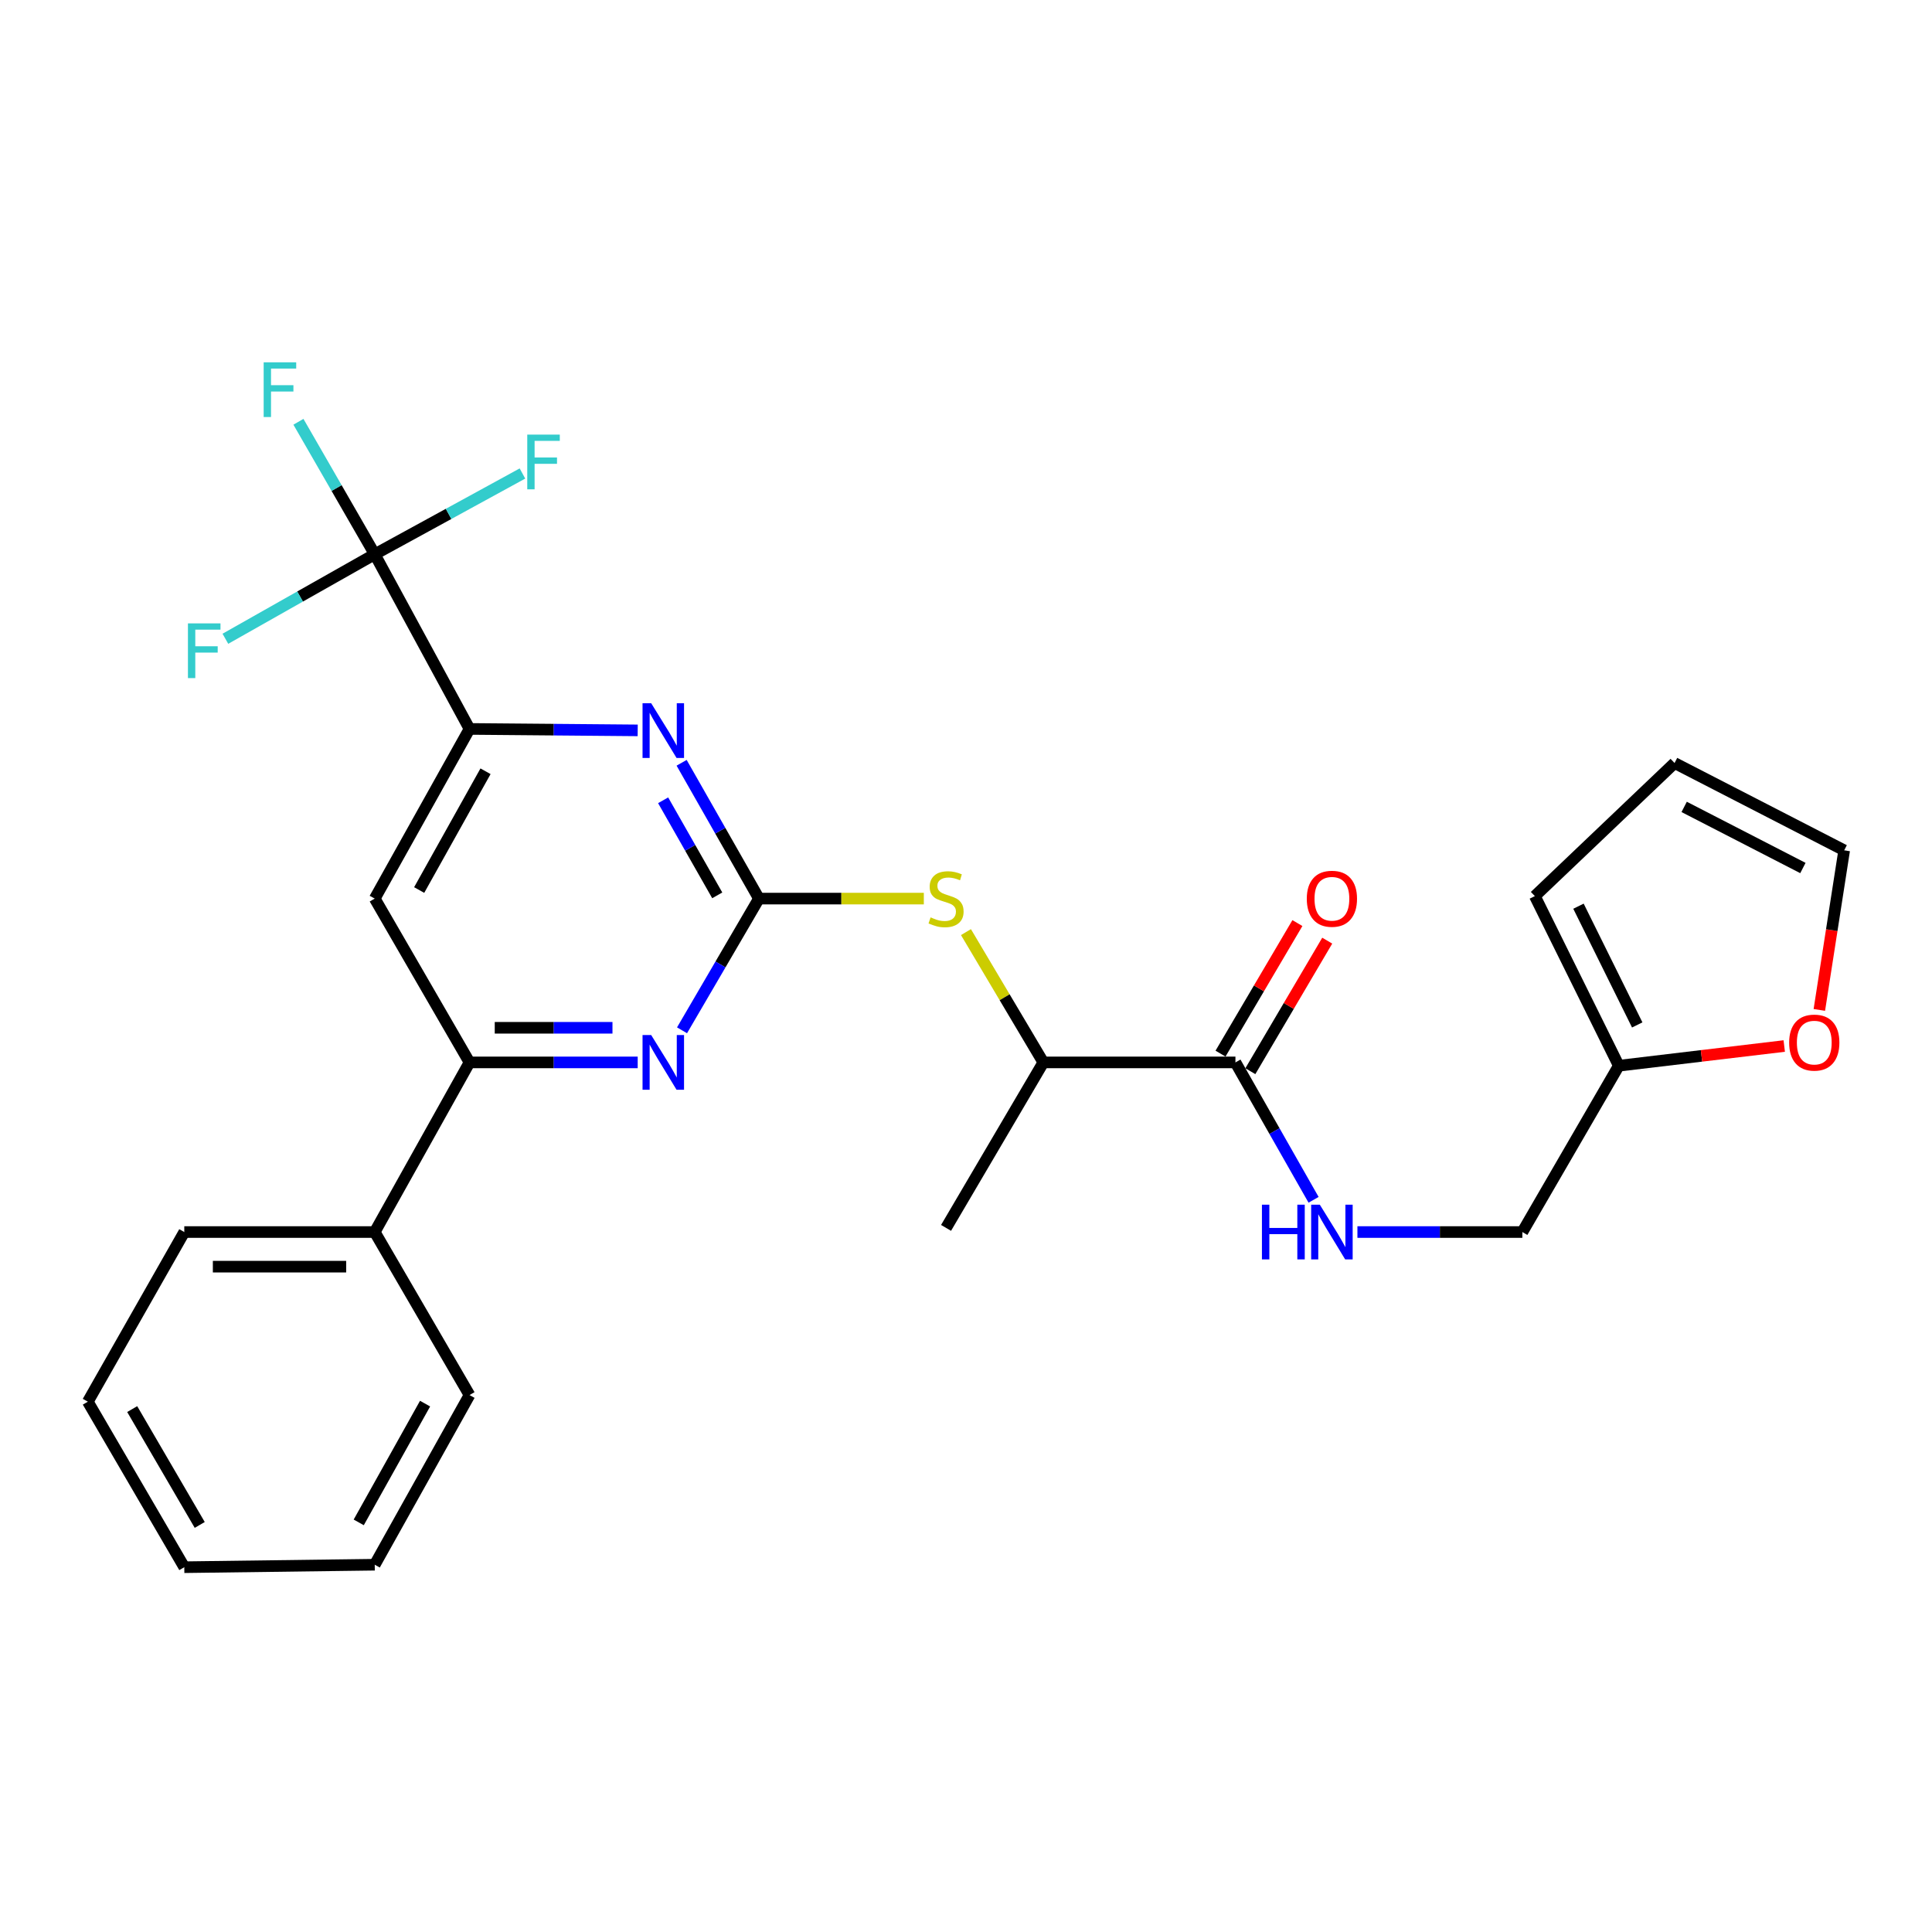 <?xml version='1.0' encoding='iso-8859-1'?>
<svg version='1.1' baseProfile='full'
              xmlns='http://www.w3.org/2000/svg'
                      xmlns:rdkit='http://www.rdkit.org/xml'
                      xmlns:xlink='http://www.w3.org/1999/xlink'
                  xml:space='preserve'
width='1000px' height='1000px' viewBox='0 0 1000 1000'>
<!-- END OF HEADER -->
<rect style='opacity:1.0;fill:#FFFFFF;stroke:none' width='1000' height='1000' x='0' y='0'> </rect>
<path class='bond-0' d='M 392.824,465.113 L 372.814,429.965' style='fill:none;fill-rule:evenodd;stroke:#000000;stroke-width:6px;stroke-linecap:butt;stroke-linejoin:miter;stroke-opacity:1' />
<path class='bond-0' d='M 372.814,429.965 L 352.804,394.818' style='fill:none;fill-rule:evenodd;stroke:#0000FF;stroke-width:6px;stroke-linecap:butt;stroke-linejoin:miter;stroke-opacity:1' />
<path class='bond-0' d='M 371.249,463.434 L 357.242,438.831' style='fill:none;fill-rule:evenodd;stroke:#000000;stroke-width:6px;stroke-linecap:butt;stroke-linejoin:miter;stroke-opacity:1' />
<path class='bond-0' d='M 357.242,438.831 L 343.235,414.228' style='fill:none;fill-rule:evenodd;stroke:#0000FF;stroke-width:6px;stroke-linecap:butt;stroke-linejoin:miter;stroke-opacity:1' />
<path class='bond-2' d='M 392.824,465.113 L 372.922,499.199' style='fill:none;fill-rule:evenodd;stroke:#000000;stroke-width:6px;stroke-linecap:butt;stroke-linejoin:miter;stroke-opacity:1' />
<path class='bond-2' d='M 372.922,499.199 L 353.019,533.285' style='fill:none;fill-rule:evenodd;stroke:#0000FF;stroke-width:6px;stroke-linecap:butt;stroke-linejoin:miter;stroke-opacity:1' />
<path class='bond-6' d='M 392.824,465.113 L 435.5,465.113' style='fill:none;fill-rule:evenodd;stroke:#000000;stroke-width:6px;stroke-linecap:butt;stroke-linejoin:miter;stroke-opacity:1' />
<path class='bond-6' d='M 435.5,465.113 L 478.175,465.113' style='fill:none;fill-rule:evenodd;stroke:#CCCC00;stroke-width:6px;stroke-linecap:butt;stroke-linejoin:miter;stroke-opacity:1' />
<path class='bond-3' d='M 330.071,378.042 L 286.546,377.666' style='fill:none;fill-rule:evenodd;stroke:#0000FF;stroke-width:6px;stroke-linecap:butt;stroke-linejoin:miter;stroke-opacity:1' />
<path class='bond-3' d='M 286.546,377.666 L 243.022,377.29' style='fill:none;fill-rule:evenodd;stroke:#000000;stroke-width:6px;stroke-linecap:butt;stroke-linejoin:miter;stroke-opacity:1' />
<path class='bond-1' d='M 193.963,286.899 L 243.022,377.29' style='fill:none;fill-rule:evenodd;stroke:#000000;stroke-width:6px;stroke-linecap:butt;stroke-linejoin:miter;stroke-opacity:1' />
<path class='bond-17' d='M 193.963,286.899 L 232.191,265.99' style='fill:none;fill-rule:evenodd;stroke:#000000;stroke-width:6px;stroke-linecap:butt;stroke-linejoin:miter;stroke-opacity:1' />
<path class='bond-17' d='M 232.191,265.99 L 270.419,245.082' style='fill:none;fill-rule:evenodd;stroke:#33CCCC;stroke-width:6px;stroke-linecap:butt;stroke-linejoin:miter;stroke-opacity:1' />
<path class='bond-18' d='M 193.963,286.899 L 174.214,252.605' style='fill:none;fill-rule:evenodd;stroke:#000000;stroke-width:6px;stroke-linecap:butt;stroke-linejoin:miter;stroke-opacity:1' />
<path class='bond-18' d='M 174.214,252.605 L 154.465,218.312' style='fill:none;fill-rule:evenodd;stroke:#33CCCC;stroke-width:6px;stroke-linecap:butt;stroke-linejoin:miter;stroke-opacity:1' />
<path class='bond-19' d='M 193.963,286.899 L 155.31,308.763' style='fill:none;fill-rule:evenodd;stroke:#000000;stroke-width:6px;stroke-linecap:butt;stroke-linejoin:miter;stroke-opacity:1' />
<path class='bond-19' d='M 155.31,308.763 L 116.657,330.626' style='fill:none;fill-rule:evenodd;stroke:#33CCCC;stroke-width:6px;stroke-linecap:butt;stroke-linejoin:miter;stroke-opacity:1' />
<path class='bond-4' d='M 330.071,549.9 L 286.546,549.9' style='fill:none;fill-rule:evenodd;stroke:#0000FF;stroke-width:6px;stroke-linecap:butt;stroke-linejoin:miter;stroke-opacity:1' />
<path class='bond-4' d='M 286.546,549.9 L 243.022,549.9' style='fill:none;fill-rule:evenodd;stroke:#000000;stroke-width:6px;stroke-linecap:butt;stroke-linejoin:miter;stroke-opacity:1' />
<path class='bond-4' d='M 317.013,531.981 L 286.546,531.981' style='fill:none;fill-rule:evenodd;stroke:#0000FF;stroke-width:6px;stroke-linecap:butt;stroke-linejoin:miter;stroke-opacity:1' />
<path class='bond-4' d='M 286.546,531.981 L 256.079,531.981' style='fill:none;fill-rule:evenodd;stroke:#000000;stroke-width:6px;stroke-linecap:butt;stroke-linejoin:miter;stroke-opacity:1' />
<path class='bond-27' d='M 243.022,377.29 L 193.963,465.113' style='fill:none;fill-rule:evenodd;stroke:#000000;stroke-width:6px;stroke-linecap:butt;stroke-linejoin:miter;stroke-opacity:1' />
<path class='bond-27' d='M 251.307,399.202 L 216.966,460.678' style='fill:none;fill-rule:evenodd;stroke:#000000;stroke-width:6px;stroke-linecap:butt;stroke-linejoin:miter;stroke-opacity:1' />
<path class='bond-5' d='M 243.022,549.9 L 193.963,465.113' style='fill:none;fill-rule:evenodd;stroke:#000000;stroke-width:6px;stroke-linecap:butt;stroke-linejoin:miter;stroke-opacity:1' />
<path class='bond-15' d='M 243.022,549.9 L 193.963,637.703' style='fill:none;fill-rule:evenodd;stroke:#000000;stroke-width:6px;stroke-linecap:butt;stroke-linejoin:miter;stroke-opacity:1' />
<path class='bond-10' d='M 499.978,482.458 L 520.003,516.179' style='fill:none;fill-rule:evenodd;stroke:#CCCC00;stroke-width:6px;stroke-linecap:butt;stroke-linejoin:miter;stroke-opacity:1' />
<path class='bond-10' d='M 520.003,516.179 L 540.029,549.9' style='fill:none;fill-rule:evenodd;stroke:#000000;stroke-width:6px;stroke-linecap:butt;stroke-linejoin:miter;stroke-opacity:1' />
<path class='bond-7' d='M 639.46,549.9 L 540.029,549.9' style='fill:none;fill-rule:evenodd;stroke:#000000;stroke-width:6px;stroke-linecap:butt;stroke-linejoin:miter;stroke-opacity:1' />
<path class='bond-8' d='M 639.46,549.9 L 659.682,585.459' style='fill:none;fill-rule:evenodd;stroke:#000000;stroke-width:6px;stroke-linecap:butt;stroke-linejoin:miter;stroke-opacity:1' />
<path class='bond-8' d='M 659.682,585.459 L 679.905,621.018' style='fill:none;fill-rule:evenodd;stroke:#0000FF;stroke-width:6px;stroke-linecap:butt;stroke-linejoin:miter;stroke-opacity:1' />
<path class='bond-12' d='M 647.18,554.447 L 667.076,520.663' style='fill:none;fill-rule:evenodd;stroke:#000000;stroke-width:6px;stroke-linecap:butt;stroke-linejoin:miter;stroke-opacity:1' />
<path class='bond-12' d='M 667.076,520.663 L 686.973,486.88' style='fill:none;fill-rule:evenodd;stroke:#FF0000;stroke-width:6px;stroke-linecap:butt;stroke-linejoin:miter;stroke-opacity:1' />
<path class='bond-12' d='M 631.74,545.353 L 651.636,511.57' style='fill:none;fill-rule:evenodd;stroke:#000000;stroke-width:6px;stroke-linecap:butt;stroke-linejoin:miter;stroke-opacity:1' />
<path class='bond-12' d='M 651.636,511.57 L 671.532,477.786' style='fill:none;fill-rule:evenodd;stroke:#FF0000;stroke-width:6px;stroke-linecap:butt;stroke-linejoin:miter;stroke-opacity:1' />
<path class='bond-20' d='M 702.598,637.703 L 745.283,637.703' style='fill:none;fill-rule:evenodd;stroke:#0000FF;stroke-width:6px;stroke-linecap:butt;stroke-linejoin:miter;stroke-opacity:1' />
<path class='bond-20' d='M 745.283,637.703 L 787.968,637.703' style='fill:none;fill-rule:evenodd;stroke:#000000;stroke-width:6px;stroke-linecap:butt;stroke-linejoin:miter;stroke-opacity:1' />
<path class='bond-9' d='M 837.883,551.622 L 787.968,637.703' style='fill:none;fill-rule:evenodd;stroke:#000000;stroke-width:6px;stroke-linecap:butt;stroke-linejoin:miter;stroke-opacity:1' />
<path class='bond-11' d='M 837.883,551.622 L 880.7,546.521' style='fill:none;fill-rule:evenodd;stroke:#000000;stroke-width:6px;stroke-linecap:butt;stroke-linejoin:miter;stroke-opacity:1' />
<path class='bond-11' d='M 880.7,546.521 L 923.518,541.419' style='fill:none;fill-rule:evenodd;stroke:#FF0000;stroke-width:6px;stroke-linecap:butt;stroke-linejoin:miter;stroke-opacity:1' />
<path class='bond-13' d='M 837.883,551.622 L 794.439,463.819' style='fill:none;fill-rule:evenodd;stroke:#000000;stroke-width:6px;stroke-linecap:butt;stroke-linejoin:miter;stroke-opacity:1' />
<path class='bond-13' d='M 847.427,530.505 L 817.016,469.043' style='fill:none;fill-rule:evenodd;stroke:#000000;stroke-width:6px;stroke-linecap:butt;stroke-linejoin:miter;stroke-opacity:1' />
<path class='bond-21' d='M 540.029,549.9 L 489.677,635.553' style='fill:none;fill-rule:evenodd;stroke:#000000;stroke-width:6px;stroke-linecap:butt;stroke-linejoin:miter;stroke-opacity:1' />
<path class='bond-14' d='M 941.686,522.731 L 948.116,481.428' style='fill:none;fill-rule:evenodd;stroke:#FF0000;stroke-width:6px;stroke-linecap:butt;stroke-linejoin:miter;stroke-opacity:1' />
<path class='bond-14' d='M 948.116,481.428 L 954.545,440.126' style='fill:none;fill-rule:evenodd;stroke:#000000;stroke-width:6px;stroke-linecap:butt;stroke-linejoin:miter;stroke-opacity:1' />
<path class='bond-16' d='M 794.439,463.819 L 866.752,394.94' style='fill:none;fill-rule:evenodd;stroke:#000000;stroke-width:6px;stroke-linecap:butt;stroke-linejoin:miter;stroke-opacity:1' />
<path class='bond-29' d='M 954.545,440.126 L 866.752,394.94' style='fill:none;fill-rule:evenodd;stroke:#000000;stroke-width:6px;stroke-linecap:butt;stroke-linejoin:miter;stroke-opacity:1' />
<path class='bond-29' d='M 933.176,449.281 L 871.721,417.651' style='fill:none;fill-rule:evenodd;stroke:#000000;stroke-width:6px;stroke-linecap:butt;stroke-linejoin:miter;stroke-opacity:1' />
<path class='bond-22' d='M 193.963,637.703 L 95.389,637.703' style='fill:none;fill-rule:evenodd;stroke:#000000;stroke-width:6px;stroke-linecap:butt;stroke-linejoin:miter;stroke-opacity:1' />
<path class='bond-22' d='M 179.177,655.622 L 110.175,655.622' style='fill:none;fill-rule:evenodd;stroke:#000000;stroke-width:6px;stroke-linecap:butt;stroke-linejoin:miter;stroke-opacity:1' />
<path class='bond-23' d='M 193.963,637.703 L 243.022,722.082' style='fill:none;fill-rule:evenodd;stroke:#000000;stroke-width:6px;stroke-linecap:butt;stroke-linejoin:miter;stroke-opacity:1' />
<path class='bond-24' d='M 95.389,637.703 L 45.455,725.516' style='fill:none;fill-rule:evenodd;stroke:#000000;stroke-width:6px;stroke-linecap:butt;stroke-linejoin:miter;stroke-opacity:1' />
<path class='bond-25' d='M 243.022,722.082 L 193.963,809.895' style='fill:none;fill-rule:evenodd;stroke:#000000;stroke-width:6px;stroke-linecap:butt;stroke-linejoin:miter;stroke-opacity:1' />
<path class='bond-25' d='M 220.019,726.514 L 185.679,787.983' style='fill:none;fill-rule:evenodd;stroke:#000000;stroke-width:6px;stroke-linecap:butt;stroke-linejoin:miter;stroke-opacity:1' />
<path class='bond-28' d='M 45.455,725.516 L 95.389,811.179' style='fill:none;fill-rule:evenodd;stroke:#000000;stroke-width:6px;stroke-linecap:butt;stroke-linejoin:miter;stroke-opacity:1' />
<path class='bond-28' d='M 68.426,729.341 L 103.38,789.305' style='fill:none;fill-rule:evenodd;stroke:#000000;stroke-width:6px;stroke-linecap:butt;stroke-linejoin:miter;stroke-opacity:1' />
<path class='bond-26' d='M 193.963,809.895 L 95.389,811.179' style='fill:none;fill-rule:evenodd;stroke:#000000;stroke-width:6px;stroke-linecap:butt;stroke-linejoin:miter;stroke-opacity:1' />
<path  class='atom-1' d='M 337.058 363.996
L 346.338 378.996
Q 347.258 380.476, 348.738 383.156
Q 350.218 385.836, 350.298 385.996
L 350.298 363.996
L 354.058 363.996
L 354.058 392.316
L 350.178 392.316
L 340.218 375.916
Q 339.058 373.996, 337.818 371.796
Q 336.618 369.596, 336.258 368.916
L 336.258 392.316
L 332.578 392.316
L 332.578 363.996
L 337.058 363.996
' fill='#0000FF'/>
<path  class='atom-3' d='M 337.058 535.74
L 346.338 550.74
Q 347.258 552.22, 348.738 554.9
Q 350.218 557.58, 350.298 557.74
L 350.298 535.74
L 354.058 535.74
L 354.058 564.06
L 350.178 564.06
L 340.218 547.66
Q 339.058 545.74, 337.818 543.54
Q 336.618 541.34, 336.258 540.66
L 336.258 564.06
L 332.578 564.06
L 332.578 535.74
L 337.058 535.74
' fill='#0000FF'/>
<path  class='atom-7' d='M 481.677 474.833
Q 481.997 474.953, 483.317 475.513
Q 484.637 476.073, 486.077 476.433
Q 487.557 476.753, 488.997 476.753
Q 491.677 476.753, 493.237 475.473
Q 494.797 474.153, 494.797 471.873
Q 494.797 470.313, 493.997 469.353
Q 493.237 468.393, 492.037 467.873
Q 490.837 467.353, 488.837 466.753
Q 486.317 465.993, 484.797 465.273
Q 483.317 464.553, 482.237 463.033
Q 481.197 461.513, 481.197 458.953
Q 481.197 455.393, 483.597 453.193
Q 486.037 450.993, 490.837 450.993
Q 494.117 450.993, 497.837 452.553
L 496.917 455.633
Q 493.517 454.233, 490.957 454.233
Q 488.197 454.233, 486.677 455.393
Q 485.157 456.513, 485.197 458.473
Q 485.197 459.993, 485.957 460.913
Q 486.757 461.833, 487.877 462.353
Q 489.037 462.873, 490.957 463.473
Q 493.517 464.273, 495.037 465.073
Q 496.557 465.873, 497.637 467.513
Q 498.757 469.113, 498.757 471.873
Q 498.757 475.793, 496.117 477.913
Q 493.517 479.993, 489.157 479.993
Q 486.637 479.993, 484.717 479.433
Q 482.837 478.913, 480.597 477.993
L 481.677 474.833
' fill='#CCCC00'/>
<path  class='atom-9' d='M 653.174 623.543
L 657.014 623.543
L 657.014 635.583
L 671.494 635.583
L 671.494 623.543
L 675.334 623.543
L 675.334 651.863
L 671.494 651.863
L 671.494 638.783
L 657.014 638.783
L 657.014 651.863
L 653.174 651.863
L 653.174 623.543
' fill='#0000FF'/>
<path  class='atom-9' d='M 683.134 623.543
L 692.414 638.543
Q 693.334 640.023, 694.814 642.703
Q 696.294 645.383, 696.374 645.543
L 696.374 623.543
L 700.134 623.543
L 700.134 651.863
L 696.254 651.863
L 686.294 635.463
Q 685.134 633.543, 683.894 631.343
Q 682.694 629.143, 682.334 628.463
L 682.334 651.863
L 678.654 651.863
L 678.654 623.543
L 683.134 623.543
' fill='#0000FF'/>
<path  class='atom-12' d='M 926.065 539.647
Q 926.065 532.847, 929.425 529.047
Q 932.785 525.247, 939.065 525.247
Q 945.345 525.247, 948.705 529.047
Q 952.065 532.847, 952.065 539.647
Q 952.065 546.527, 948.665 550.447
Q 945.265 554.327, 939.065 554.327
Q 932.825 554.327, 929.425 550.447
Q 926.065 546.567, 926.065 539.647
M 939.065 551.127
Q 943.385 551.127, 945.705 548.247
Q 948.065 545.327, 948.065 539.647
Q 948.065 534.087, 945.705 531.287
Q 943.385 528.447, 939.065 528.447
Q 934.745 528.447, 932.385 531.247
Q 930.065 534.047, 930.065 539.647
Q 930.065 545.367, 932.385 548.247
Q 934.745 551.127, 939.065 551.127
' fill='#FF0000'/>
<path  class='atom-13' d='M 676.394 465.193
Q 676.394 458.393, 679.754 454.593
Q 683.114 450.793, 689.394 450.793
Q 695.674 450.793, 699.034 454.593
Q 702.394 458.393, 702.394 465.193
Q 702.394 472.073, 698.994 475.993
Q 695.594 479.873, 689.394 479.873
Q 683.154 479.873, 679.754 475.993
Q 676.394 472.113, 676.394 465.193
M 689.394 476.673
Q 693.714 476.673, 696.034 473.793
Q 698.394 470.873, 698.394 465.193
Q 698.394 459.633, 696.034 456.833
Q 693.714 453.993, 689.394 453.993
Q 685.074 453.993, 682.714 456.793
Q 680.394 459.593, 680.394 465.193
Q 680.394 470.913, 682.714 473.793
Q 685.074 476.673, 689.394 476.673
' fill='#FF0000'/>
<path  class='atom-18' d='M 272.908 224.955
L 289.748 224.955
L 289.748 228.195
L 276.708 228.195
L 276.708 236.795
L 288.308 236.795
L 288.308 240.075
L 276.708 240.075
L 276.708 253.275
L 272.908 253.275
L 272.908 224.955
' fill='#33CCCC'/>
<path  class='atom-19' d='M 136.475 187.534
L 153.315 187.534
L 153.315 190.774
L 140.275 190.774
L 140.275 199.374
L 151.875 199.374
L 151.875 202.654
L 140.275 202.654
L 140.275 215.854
L 136.475 215.854
L 136.475 187.534
' fill='#33CCCC'/>
<path  class='atom-20' d='M 97.282 322.663
L 114.122 322.663
L 114.122 325.903
L 101.082 325.903
L 101.082 334.503
L 112.682 334.503
L 112.682 337.783
L 101.082 337.783
L 101.082 350.983
L 97.282 350.983
L 97.282 322.663
' fill='#33CCCC'/>
</svg>

